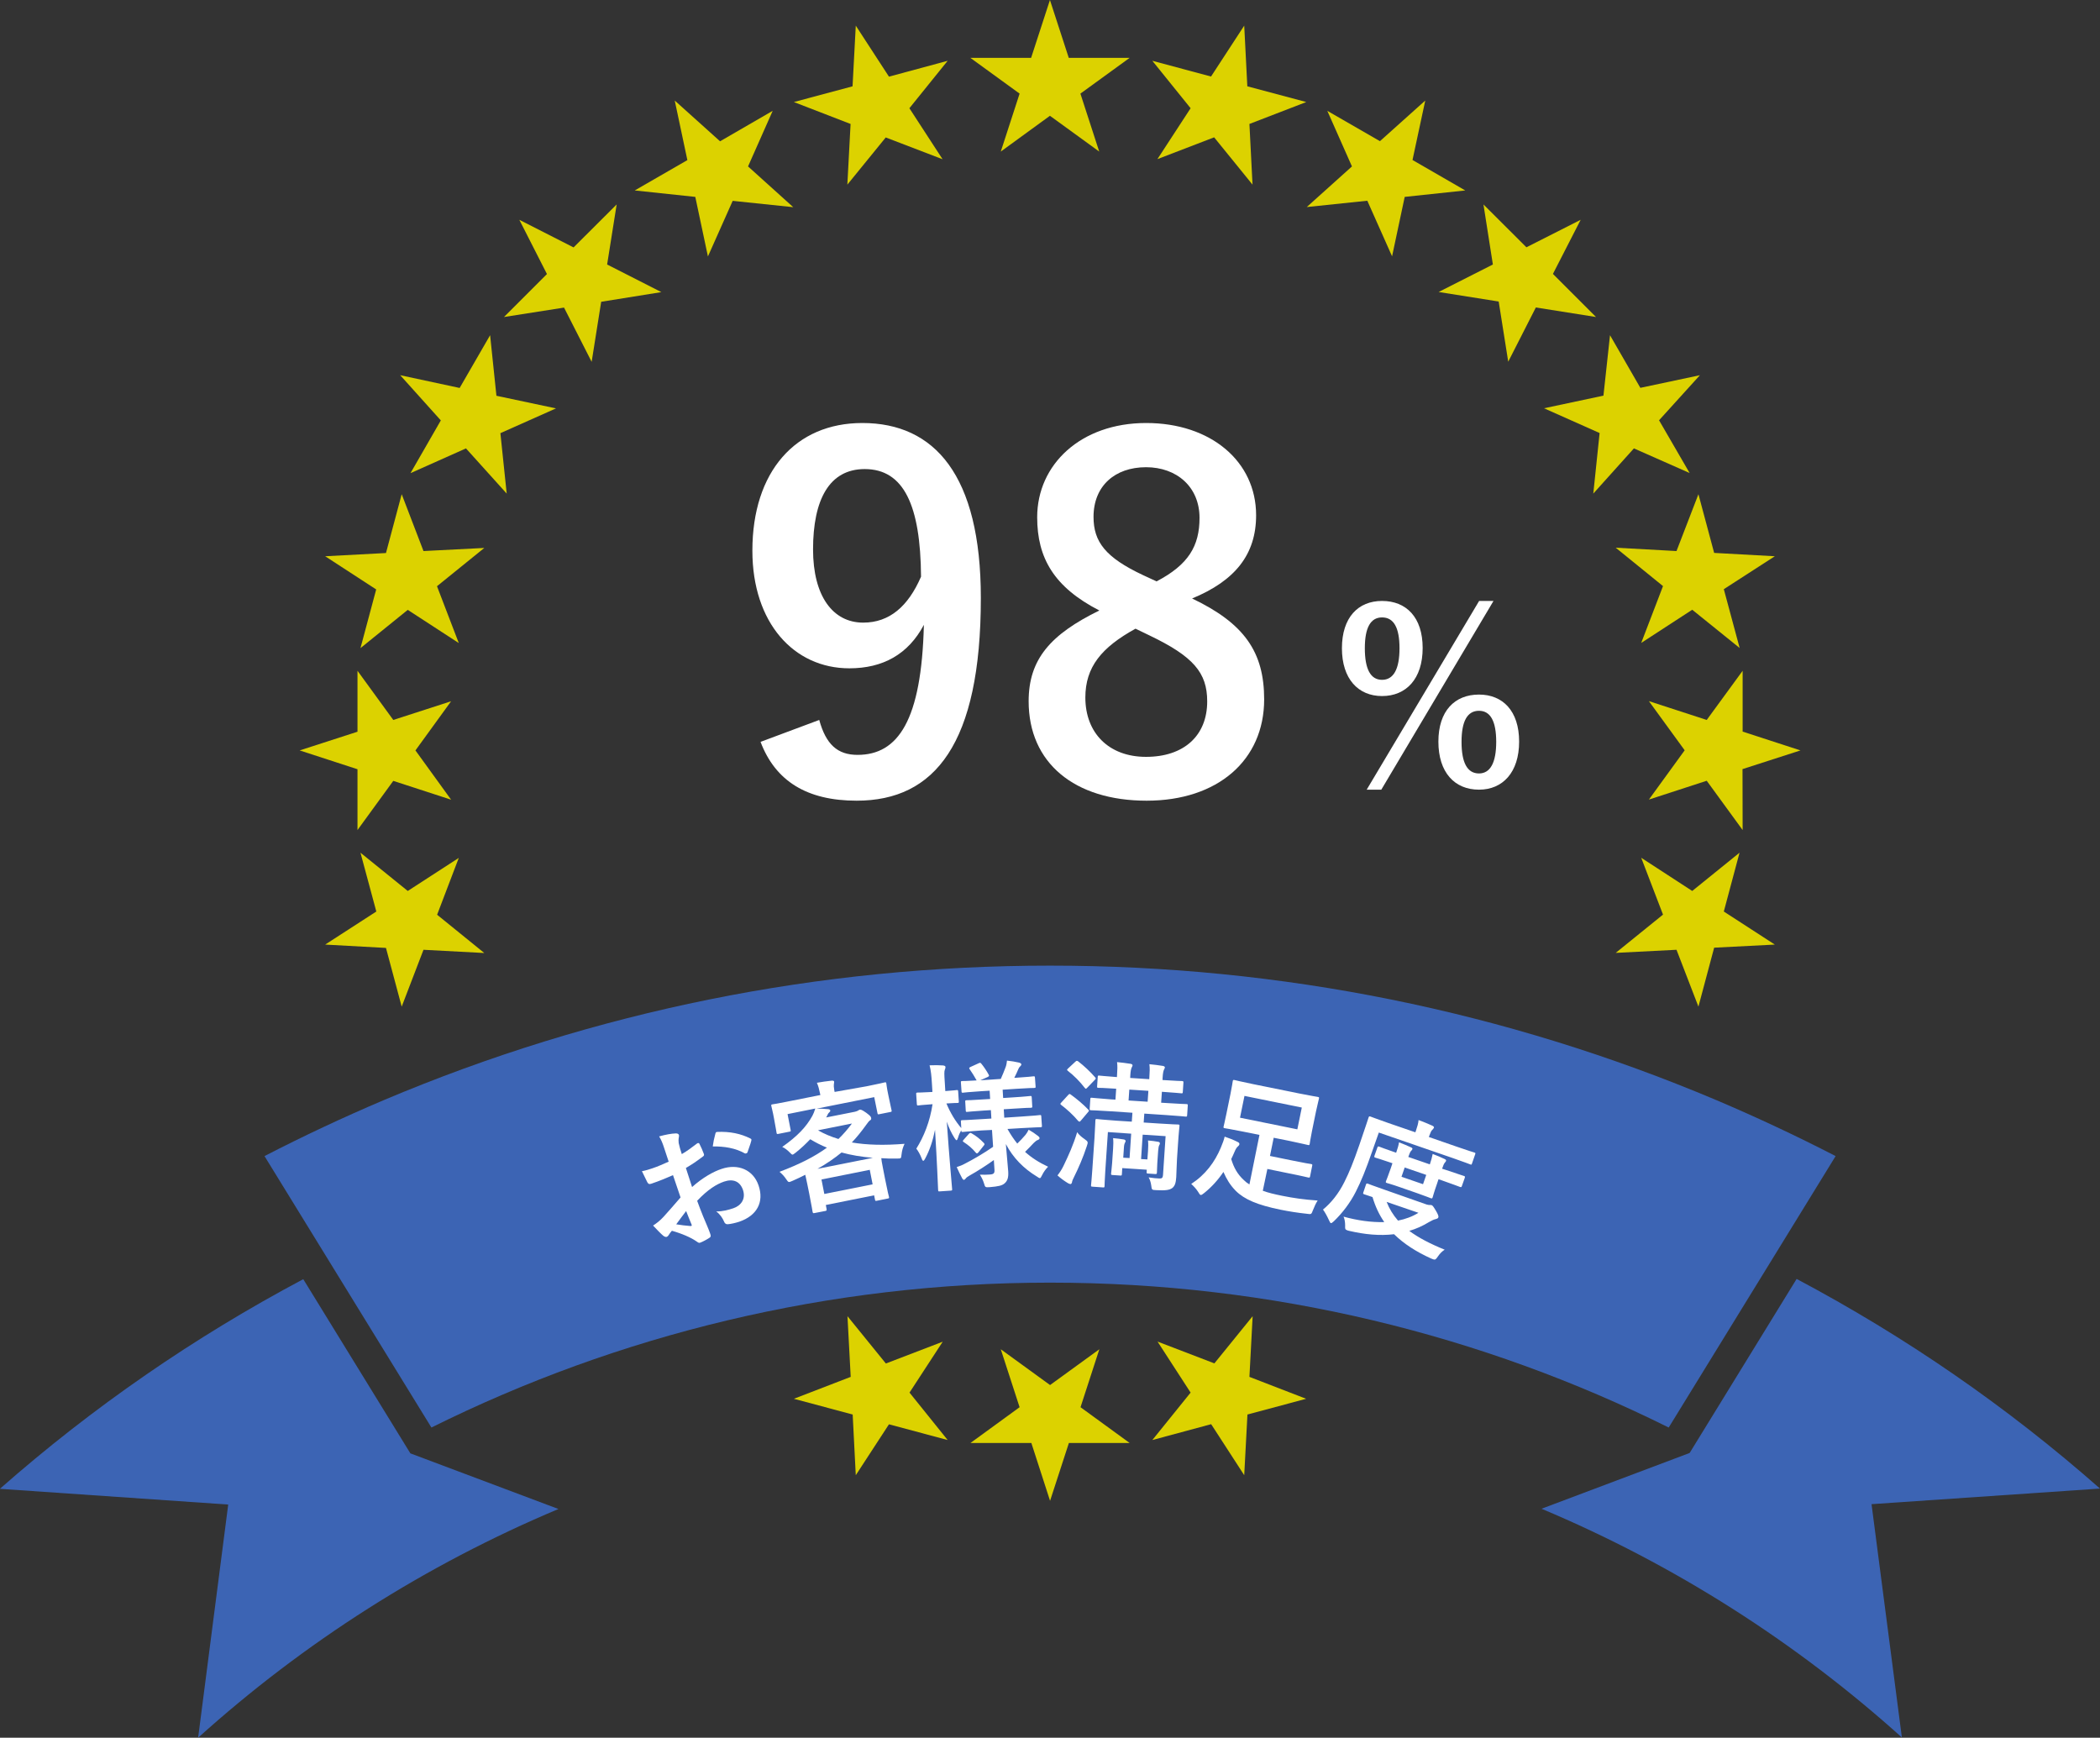 <!-- Generator: Adobe Illustrator 24.2.3, SVG Export Plug-In  -->
<svg version="1.1" xmlns="http://www.w3.org/2000/svg" xmlns:xlink="http://www.w3.org/1999/xlink" x="0px" y="0px"
	 width="169.59px" height="140.33px" viewBox="0 0 169.59 140.33"
	 style="overflow:visible;enable-background:new 0 0 169.59 140.33;" xml:space="preserve">
<rect x="0" y="0" width="169.59" height="140.33" fill="#333333" stroke="none"/>
<style type="text/css">
	.st0{fill:#3C64B4;}
	.st1{fill:#FFFFFF;}
	.st2{fill-rule:evenodd;clip-rule:evenodd;fill:#DCD200;}
</style>
<defs>
</defs>
<g>
	<path class="st0" d="M34.84,115.28c15.06-7.48,32.03-11.7,49.96-11.7c17.93,0,34.9,4.21,49.96,11.7l13.48-21.92
		c-3.14-1.62-6.34-3.12-9.61-4.51c-17.06-7.21-35.17-10.87-53.83-10.87c-18.66,0-36.77,3.66-53.83,10.87
		c-3.27,1.39-6.47,2.89-9.61,4.51L34.84,115.28z"/>
	<g>
		<path class="st0" d="M45.1,121.86l-11.95-4.49l-0.02-0.02l0,0l-8.64-14.05c-8.79,4.67-16.99,10.32-24.5,16.93l18.44,1.27
			L16,140.33C24.53,132.64,34.36,126.37,45.1,121.86z"/>
		<path class="st0" d="M169.59,120.21c-7.5-6.61-15.7-12.26-24.5-16.93l-8.63,14.04l-0.01,0l-0.01,0.02l-11.95,4.5
			c10.74,4.51,20.57,10.79,29.1,18.47l-2.45-18.84L169.59,120.21z"/>
	</g>
</g>
<g>
	<g>
		<g>
			<path class="st1" d="M114.89,52.33c0,2.49-1.33,3.88-3.28,3.88c-1.93,0-3.24-1.39-3.24-3.86c0-2.49,1.31-3.82,3.24-3.82
				C113.56,48.53,114.89,49.84,114.89,52.33z M110.22,52.35c0,1.68,0.46,2.55,1.39,2.55s1.41-0.87,1.41-2.55
				c0-1.66-0.46-2.49-1.41-2.49C110.68,49.86,110.22,50.69,110.22,52.35z M111.55,63.77h-1.18l9.08-15.24h1.16L111.55,63.77z
				 M122.68,59.89c0,2.49-1.33,3.88-3.24,3.88c-1.97,0-3.28-1.39-3.28-3.88c0-2.47,1.31-3.8,3.28-3.8
				C121.35,56.09,122.68,57.4,122.68,59.89z M118.03,59.91c0,1.68,0.46,2.55,1.41,2.55c0.91,0,1.39-0.87,1.39-2.55
				c0-1.66-0.46-2.51-1.39-2.51C118.49,57.4,118.03,58.25,118.03,59.91z"/>
		</g>
		<g>
			<g>
				<path class="st1" d="M66.16,58.14c0.54,1.97,1.47,2.82,3.09,2.82c3.28,0,5.17-2.78,5.36-10.5c-1.27,2.39-3.32,3.51-6.02,3.51
					c-4.48,0-7.83-3.67-7.83-9.5c0-6.37,3.47-10.31,8.88-10.31c5.83,0,9.57,4.21,9.57,14.13c0,11.77-3.71,16.37-10.03,16.37
					c-4.01,0-6.56-1.58-7.76-4.75L66.16,58.14z M69.83,37.88c-2.86,0-4.17,2.47-4.17,6.49c0,3.74,1.58,5.91,4.05,5.91
					c2.12,0,3.63-1.31,4.67-3.71C74.34,40.81,72.99,37.88,69.83,37.88z"/>
				<path class="st1" d="M102.09,56.48c0,4.9-3.74,8.18-9.49,8.18c-5.83,0-9.53-3.05-9.53-8.03c0-3.4,1.77-5.4,5.71-7.33
					c-3.67-1.89-5.02-4.25-5.02-7.53c0-4.25,3.51-7.61,8.8-7.61c5.21,0,8.88,3.09,8.88,7.45c0,3.17-1.7,5.29-5.17,6.72
					C100.5,50.35,102.09,52.66,102.09,56.48z M91.7,50.77c-2.74,1.51-4.05,3.09-4.05,5.56c0,2.86,1.89,4.79,4.9,4.79
					c3.05,0,4.94-1.7,4.94-4.48c0-2.32-1.12-3.63-4.67-5.33L91.7,50.77z M93.4,46.95c2.58-1.35,3.47-2.86,3.47-5.13
					c0-2.51-1.85-4.09-4.32-4.09c-2.51,0-4.24,1.51-4.24,4.01c0,2.01,0.96,3.28,4.01,4.71L93.4,46.95z"/>
			</g>
		</g>
	</g>
	<g>
		<polygon class="st2" points="80.82,12.24 84.79,9.35 88.77,12.24 87.25,7.56 91.23,4.67 86.31,4.67 84.79,0 83.27,4.67 
			78.36,4.67 82.34,7.56 		"/>
		<polygon class="st2" points="68.43,14.91 71.53,11.1 76.12,12.86 73.44,8.74 76.53,4.91 71.79,6.19 69.11,2.07 68.85,6.97 
			64.11,8.24 68.69,10.01 		"/>
		<polygon class="st2" points="57.17,20.71 59.17,16.22 64.06,16.73 60.41,13.44 62.4,8.95 58.15,11.41 54.49,8.12 55.51,12.93 
			51.26,15.38 56.15,15.9 		"/>
		<polygon class="st2" points="47.78,29.22 48.55,24.37 53.41,23.59 49.03,21.36 49.8,16.51 46.32,19.98 41.94,17.75 44.17,22.13 
			40.7,25.6 45.55,24.84 		"/>
		<polygon class="st2" points="40.92,39.86 40.41,34.98 44.9,32.98 40.09,31.96 39.58,27.07 37.12,31.33 32.32,30.3 35.6,33.95 
			33.15,38.21 37.63,36.21 		"/>
		<polygon class="st2" points="37.05,51.93 35.29,47.34 39.11,44.25 34.2,44.5 32.44,39.91 31.17,44.66 26.26,44.92 30.38,47.6 
			29.11,52.34 32.93,49.25 		"/>
		<polygon class="st2" points="36.43,64.58 33.55,60.6 36.43,56.63 31.76,58.14 28.87,54.17 28.87,59.09 24.2,60.6 28.87,62.12 
			28.87,67.03 31.76,63.06 		"/>
		<polygon class="st2" points="39.11,76.96 35.3,73.87 37.05,69.28 32.93,71.95 29.11,68.86 30.39,73.61 26.26,76.28 31.17,76.55 
			32.44,81.29 34.2,76.7 		"/>
		<polygon class="st2" points="76.13,108.35 71.54,110.11 68.44,106.29 68.7,111.19 64.11,112.96 68.86,114.23 69.11,119.13 
			71.79,115.02 76.53,116.29 73.45,112.46 		"/>
		<polygon class="st2" points="88.78,108.96 84.8,111.85 80.82,108.96 82.34,113.64 78.37,116.53 83.29,116.53 84.8,121.2 
			86.32,116.53 91.23,116.53 87.26,113.64 		"/>
		<polygon class="st2" points="101.16,106.29 98.07,110.1 93.48,108.34 96.15,112.46 93.06,116.29 97.81,115.01 100.48,119.13 
			100.74,114.23 105.48,112.96 100.9,111.19 		"/>
		<polygon class="st2" points="132.54,69.27 134.3,73.86 130.48,76.95 135.39,76.7 137.16,81.29 138.43,76.53 143.33,76.28 
			139.21,73.61 140.48,68.86 136.66,71.95 		"/>
		<polygon class="st2" points="133.16,56.62 136.05,60.59 133.16,64.57 137.83,63.05 140.73,67.03 140.72,62.11 145.4,60.6 
			140.73,59.08 140.73,54.17 137.83,58.14 		"/>
		<polygon class="st2" points="130.48,44.23 134.3,47.33 132.54,51.92 136.66,49.24 140.49,52.33 139.21,47.58 143.33,44.92 
			138.43,44.65 137.16,39.91 135.39,44.5 		"/>
		<polygon class="st2" points="124.69,32.97 129.18,34.97 128.67,39.86 131.95,36.21 136.45,38.2 133.98,33.94 137.28,30.3 
			132.47,31.32 130.02,27.07 129.49,31.95 		"/>
		<polygon class="st2" points="116.18,23.58 121.03,24.35 121.8,29.21 124.03,24.83 128.89,25.6 125.41,22.12 127.65,17.75 
			123.27,19.97 119.8,16.51 120.56,21.36 		"/>
		<polygon class="st2" points="105.53,16.72 110.42,16.21 112.42,20.7 113.44,15.9 118.33,15.38 114.07,12.92 115.1,8.12 
			111.44,11.4 107.19,8.95 109.18,13.44 		"/>
		<polygon class="st2" points="93.47,12.85 98.05,11.09 101.15,14.91 100.9,10.01 105.49,8.24 100.73,6.97 100.48,2.07 97.8,6.18 
			93.06,4.91 96.15,8.74 		"/>
	</g>
	<g>
		<g>
			<g>
				<path class="st1" d="M54.35,94.9c-0.51,0.22-1.04,0.45-1.75,0.69c-0.18,0.06-0.25,0.02-0.33-0.13c-0.1-0.19-0.26-0.52-0.43-0.88
					c0.29-0.05,0.57-0.14,0.84-0.23C53.13,94.2,53.57,94,54,93.81c-0.12-0.35-0.25-0.75-0.4-1.21c-0.09-0.27-0.21-0.58-0.37-0.83
					c0.54-0.15,1.01-0.23,1.32-0.24c0.14-0.01,0.25,0.03,0.28,0.13c0.01,0.04,0.01,0.1-0.01,0.19c-0.03,0.16-0.03,0.32-0.01,0.46
					c0.06,0.29,0.14,0.55,0.25,0.89c0.43-0.25,0.82-0.54,1.22-0.85c0.08-0.06,0.17-0.07,0.21,0.03c0.13,0.25,0.25,0.53,0.35,0.8
					c0.04,0.11,0.01,0.15-0.08,0.22c-0.62,0.46-0.78,0.57-1.37,0.92c0.16,0.51,0.34,1.03,0.5,1.54c0.85-0.76,1.72-1.25,2.4-1.47
					c1.31-0.44,2.54,0.07,2.97,1.34c0.46,1.35-0.13,2.44-1.56,2.93c-0.31,0.1-0.66,0.18-0.9,0.2c-0.18,0.02-0.28-0.07-0.34-0.24
					c-0.1-0.23-0.3-0.56-0.62-0.79c0.57,0,0.99-0.13,1.39-0.26c0.59-0.2,1.02-0.73,0.77-1.48c-0.24-0.69-0.79-0.92-1.53-0.67
					c-0.6,0.21-1.28,0.61-2.17,1.55c0.16,0.44,0.3,0.8,0.48,1.25c0.19,0.45,0.47,1.1,0.55,1.34c0.05,0.15,0.13,0.3-0.04,0.4
					c-0.21,0.14-0.53,0.31-0.74,0.39c-0.11,0.05-0.18-0.02-0.33-0.12c-0.42-0.29-1.14-0.61-1.96-0.84c-0.09,0.1-0.19,0.23-0.26,0.35
					c-0.04,0.07-0.1,0.12-0.15,0.14c-0.08,0.03-0.19-0.01-0.29-0.09c-0.18-0.15-0.54-0.52-0.82-0.82c0.25-0.16,0.56-0.39,0.84-0.7
					c0.37-0.41,0.77-0.86,1.38-1.57L54.35,94.9z M54.61,98.87c0.35,0.06,0.77,0.11,1.16,0.14c0.09-0.01,0.12-0.03,0.08-0.12
					c-0.12-0.27-0.3-0.75-0.44-1.09C55.18,98.1,54.9,98.47,54.61,98.87z M57.76,91.6c0.03-0.14,0.06-0.18,0.14-0.19
					c1.07-0.05,1.94,0.15,2.68,0.52c0.06,0.03,0.09,0.05,0.1,0.08s0,0.07-0.01,0.12c-0.06,0.26-0.23,0.68-0.31,0.94
					c-0.02,0.05-0.16,0.11-0.21,0.07c-0.77-0.43-1.65-0.57-2.59-0.56C57.6,92.26,57.67,91.92,57.76,91.6z"/>
				<path class="st1" d="M70,87.72c1.02-0.2,1.38-0.3,1.44-0.31c0.11-0.02,0.12-0.01,0.14,0.1c0.01,0.07,0.03,0.26,0.08,0.53
					l0.09,0.45c0.19,0.93,0.24,1.1,0.25,1.17c0.02,0.11,0.01,0.12-0.1,0.14l-0.9,0.18c-0.11,0.02-0.12,0.01-0.14-0.1l-0.26-1.28
					l-4.66,0.93c0.32-0.01,0.64,0.02,0.93,0.04c0.1,0.01,0.17,0.04,0.18,0.1c0.01,0.07-0.03,0.12-0.1,0.18
					c-0.07,0.06-0.1,0.13-0.16,0.26l-0.07,0.13l2.32-0.46c0.14-0.03,0.21-0.07,0.26-0.1c0.06-0.03,0.09-0.06,0.14-0.07
					c0.07-0.01,0.17,0.01,0.51,0.25c0.32,0.24,0.38,0.31,0.4,0.42c0.02,0.09,0,0.15-0.11,0.21c-0.08,0.06-0.16,0.17-0.32,0.39
					c-0.36,0.5-0.72,0.95-1.13,1.38c1.23,0.21,2.62,0.24,4.26,0.11c-0.14,0.29-0.21,0.54-0.25,0.9c-0.03,0.29-0.03,0.29-0.39,0.29
					c-0.43,0.01-0.84,0-1.24-0.03c0.01,0.13,0.05,0.38,0.13,0.78l0.17,0.87c0.23,1.14,0.3,1.42,0.32,1.47
					c0.02,0.11,0.01,0.12-0.1,0.14l-0.89,0.18c-0.11,0.02-0.12,0.01-0.14-0.1l-0.07-0.34l-3.9,0.78l0.06,0.32
					c0.02,0.12,0.01,0.13-0.09,0.16l-0.88,0.17c-0.12,0.02-0.13,0.02-0.16-0.11c-0.01-0.05-0.05-0.34-0.27-1.46l-0.15-0.74
					c-0.07-0.37-0.14-0.62-0.17-0.78c-0.33,0.17-0.66,0.33-1.03,0.49c-0.32,0.14-0.32,0.14-0.5-0.12c-0.17-0.26-0.36-0.45-0.55-0.61
					c1.62-0.61,2.84-1.23,3.83-1.95c-0.47-0.19-0.92-0.42-1.35-0.68c-0.34,0.36-0.73,0.73-1.17,1.08c-0.13,0.09-0.19,0.15-0.24,0.16
					c-0.07,0.01-0.11-0.04-0.21-0.14c-0.22-0.23-0.44-0.39-0.64-0.48c1.23-0.87,1.93-1.6,2.44-2.52c0.08-0.16,0.16-0.34,0.23-0.58
					l-2.24,0.45l0.25,1.28c0.02,0.11,0.01,0.12-0.1,0.14l-0.9,0.18c-0.11,0.02-0.12,0.01-0.14-0.1c-0.02-0.08-0.03-0.25-0.21-1.18
					l-0.07-0.36c-0.07-0.36-0.13-0.53-0.14-0.61c-0.02-0.11-0.01-0.12,0.1-0.14c0.07-0.01,0.43-0.06,1.45-0.27l2.41-0.48l-0.04-0.18
					c-0.06-0.3-0.12-0.53-0.24-0.81c0.39-0.07,0.81-0.13,1.19-0.17c0.12-0.01,0.19,0.02,0.2,0.07c0.01,0.08-0.01,0.14-0.02,0.22
					c-0.01,0.11-0.01,0.22,0.03,0.46l0.03,0.16L70,87.72z M70.49,93.5c-0.94-0.08-1.77-0.22-2.53-0.43c-0.56,0.46-1.2,0.9-1.94,1.32
					L70.49,93.5z M66.08,91.29c0.51,0.29,1.05,0.51,1.63,0.69c0.4-0.39,0.76-0.8,1.09-1.25l-2.71,0.54L66.08,91.29z M66.57,96.42
					l3.9-0.78l-0.23-1.17l-3.9,0.78L66.57,96.42z"/>
				<path class="st1" d="M79.27,91.29c-1.07,0.07-1.45,0.12-1.51,0.12c-0.11,0.01-0.12,0-0.13-0.11l0-0.03
					c-0.1,0.17-0.2,0.38-0.26,0.6c-0.05,0.14-0.08,0.21-0.12,0.21c-0.03,0-0.08-0.05-0.16-0.17c-0.25-0.39-0.46-0.83-0.63-1.33
					c0.2,2.91,0.42,5.26,0.43,5.44c0.01,0.11,0,0.12-0.12,0.13l-0.88,0.06c-0.11,0.01-0.12,0-0.13-0.11
					c-0.01-0.17-0.09-2.31-0.25-4.86c-0.17,0.85-0.42,1.62-0.79,2.31c-0.06,0.12-0.11,0.19-0.16,0.19c-0.04,0-0.08-0.05-0.12-0.17
					c-0.12-0.32-0.3-0.64-0.44-0.81c0.61-0.98,1.09-2.16,1.31-3.59l-0.12,0.01c-0.73,0.05-0.96,0.08-1.02,0.09
					c-0.11,0.01-0.12,0-0.13-0.13l-0.05-0.77c-0.01-0.12,0-0.13,0.11-0.14c0.07,0,0.29,0,1.03-0.04l0.17-0.01l-0.04-0.66
					c-0.04-0.67-0.08-1.05-0.19-1.49c0.42-0.02,0.75-0.01,1.09,0.01c0.11,0.02,0.18,0.04,0.19,0.11c0.01,0.09-0.01,0.15-0.05,0.24
					c-0.05,0.14-0.05,0.32,0,1.05l0.04,0.67c0.65-0.04,0.86-0.08,0.92-0.08c0.1-0.01,0.11,0,0.12,0.13l0.05,0.77
					c0.01,0.12,0,0.13-0.1,0.14c-0.07,0-0.28,0-0.9,0.04c0.3,0.73,0.72,1.43,1.2,1.99l-0.03-0.51c-0.01-0.11,0-0.12,0.12-0.13
					c0.07,0,0.45-0.01,1.52-0.08l0.82-0.05l-0.04-0.68l-0.51,0.03c-0.99,0.06-1.32,0.11-1.39,0.11c-0.11,0.01-0.12,0-0.13-0.11
					l-0.04-0.69c-0.01-0.12,0-0.13,0.11-0.14c0.07,0,0.4,0,1.39-0.07l0.51-0.03l-0.04-0.67l-0.67,0.04
					c-1.05,0.07-1.4,0.11-1.47,0.12c-0.11,0.01-0.12,0-0.13-0.1l-0.05-0.71c-0.01-0.11,0-0.12,0.11-0.13c0.06,0,0.37,0,1.16-0.05
					c-0.17-0.3-0.38-0.65-0.56-0.9c-0.07-0.1-0.05-0.13,0.07-0.19l0.66-0.3c0.12-0.05,0.13-0.05,0.21,0.04
					c0.19,0.23,0.43,0.58,0.59,0.88c0.06,0.11,0.04,0.13-0.09,0.2l-0.59,0.26l1.66-0.11c0.14-0.31,0.29-0.68,0.4-0.98
					c0.06-0.17,0.08-0.32,0.1-0.5c0.37,0.04,0.67,0.09,0.97,0.16c0.11,0.03,0.18,0.07,0.19,0.14c0,0.06-0.03,0.11-0.1,0.17
					c-0.07,0.06-0.11,0.13-0.14,0.21c-0.09,0.21-0.2,0.47-0.33,0.71l0.07,0c1.04-0.07,1.39-0.11,1.46-0.12
					c0.12-0.01,0.13,0,0.14,0.11l0.05,0.71c0.01,0.1,0,0.11-0.13,0.12c-0.07,0-0.42,0-1.46,0.07l-1.07,0.07l0.04,0.67l0.79-0.05
					c1-0.06,1.32-0.11,1.39-0.11c0.11-0.01,0.12,0,0.13,0.13l0.04,0.69c0.01,0.11,0,0.12-0.12,0.13c-0.07,0-0.39,0-1.39,0.07
					l-0.79,0.05l0.04,0.68l1.36-0.09c1.07-0.07,1.44-0.11,1.5-0.12c0.12-0.01,0.12,0,0.13,0.11l0.05,0.74
					c0.01,0.11,0.01,0.12-0.12,0.13c-0.07,0-0.44,0.01-1.5,0.07l-1.16,0.07c0.24,0.43,0.5,0.82,0.79,1.18
					c0.23-0.22,0.43-0.43,0.67-0.71c0.1-0.13,0.17-0.24,0.25-0.41c0.28,0.16,0.51,0.31,0.75,0.5c0.08,0.06,0.13,0.11,0.13,0.18
					s-0.04,0.11-0.14,0.15c-0.11,0.04-0.18,0.1-0.32,0.23c-0.2,0.21-0.42,0.45-0.71,0.73c0.52,0.47,1.13,0.86,1.86,1.2
					c-0.19,0.19-0.36,0.42-0.49,0.69c-0.08,0.16-0.12,0.23-0.17,0.23c-0.06,0-0.13-0.05-0.25-0.13c-1.07-0.65-1.91-1.5-2.5-2.62
					c0.07,0.96,0.16,1.71,0.19,2.21c0.03,0.48-0.05,0.76-0.3,0.97c-0.2,0.17-0.48,0.24-1.2,0.3c-0.36,0.02-0.36,0.02-0.46-0.32
					c-0.08-0.26-0.2-0.49-0.33-0.69c0.35,0.01,0.54,0.01,0.79-0.01c0.33-0.02,0.41-0.1,0.39-0.39l-0.05-0.78
					c-0.61,0.44-1.33,0.9-1.94,1.24c-0.17,0.1-0.27,0.16-0.33,0.25c-0.04,0.06-0.11,0.11-0.15,0.11c-0.04,0-0.08-0.03-0.13-0.11
					c-0.14-0.26-0.28-0.54-0.45-0.92c0.24-0.08,0.45-0.16,0.63-0.26c0.69-0.35,1.58-0.87,2.31-1.38l-0.09-1.36L79.27,91.29z
					 M79.03,93.04c-0.1,0.12-0.15,0.13-0.22,0.05c-0.3-0.36-0.6-0.61-0.98-0.86c-0.1-0.06-0.1-0.09,0-0.2l0.4-0.45
					c0.1-0.11,0.14-0.11,0.23-0.06c0.35,0.2,0.67,0.44,1,0.79c0.07,0.08,0.06,0.12-0.02,0.21L79.03,93.04z"/>
				<path class="st1" d="M87.59,91.99c0.29,0.21,0.29,0.23,0.18,0.56c-0.29,0.89-0.67,1.77-1.03,2.49
					c-0.09,0.18-0.16,0.33-0.17,0.44c-0.02,0.09-0.07,0.14-0.12,0.14c-0.04,0-0.11-0.02-0.2-0.07c-0.26-0.16-0.57-0.37-0.85-0.63
					c0.18-0.23,0.35-0.48,0.51-0.82c0.39-0.82,0.75-1.59,1.08-2.67C87.11,91.62,87.34,91.82,87.59,91.99z M86.26,88.43
					c0.1-0.11,0.12-0.1,0.21-0.04c0.48,0.35,0.97,0.75,1.41,1.21c0.04,0.04,0.06,0.07,0.06,0.09c0,0.03-0.03,0.07-0.08,0.13
					l-0.56,0.66c-0.06,0.07-0.1,0.11-0.13,0.1c-0.03,0-0.05-0.03-0.1-0.06c-0.42-0.5-0.9-0.93-1.37-1.29
					c-0.04-0.04-0.07-0.06-0.07-0.09c0-0.02,0.04-0.06,0.09-0.12L86.26,88.43z M86.83,85.75c0.12-0.11,0.13-0.1,0.24-0.04
					c0.47,0.36,0.98,0.84,1.37,1.29c0.07,0.08,0.08,0.1-0.04,0.22l-0.57,0.59c-0.13,0.14-0.14,0.14-0.23,0.04
					c-0.4-0.52-0.88-1-1.36-1.37c-0.04-0.04-0.07-0.06-0.07-0.09c0-0.02,0.04-0.06,0.1-0.12L86.83,85.75z M89.65,89.74
					c-1.09-0.07-1.47-0.08-1.54-0.08C88,89.65,87.99,89.64,88,89.53l0.05-0.77c0.01-0.11,0.02-0.12,0.13-0.11
					c0.07,0,0.44,0.05,1.54,0.13l0.36,0.02l0.06-0.88c-1-0.07-1.36-0.07-1.43-0.07c-0.11-0.01-0.12-0.02-0.11-0.13l0.05-0.76
					c0.01-0.1,0.02-0.11,0.13-0.1c0.07,0,0.42,0.05,1.42,0.12l0.01-0.18c0.03-0.43,0.04-0.72,0-1.03c0.33,0.03,0.79,0.09,1.1,0.14
					c0.1,0.02,0.15,0.07,0.15,0.11c0,0.07-0.03,0.11-0.07,0.19c-0.05,0.11-0.09,0.29-0.11,0.63l-0.01,0.21l1.54,0.1l0.01-0.18
					c0.03-0.43,0.04-0.72,0-1.03c0.34,0.03,0.8,0.09,1.1,0.14c0.1,0.02,0.15,0.07,0.15,0.11c0,0.07-0.03,0.11-0.07,0.19
					c-0.05,0.11-0.09,0.29-0.11,0.63l-0.01,0.21l0.04,0c1.08,0.07,1.46,0.08,1.53,0.08c0.11,0.01,0.12,0.02,0.12,0.12l-0.05,0.76
					c-0.01,0.11-0.02,0.12-0.13,0.11c-0.07,0-0.44-0.05-1.52-0.12l-0.04,0l-0.06,0.88l0.5,0.03c1.09,0.07,1.47,0.08,1.53,0.08
					c0.12,0.01,0.13,0.02,0.12,0.13l-0.05,0.77c-0.01,0.11-0.02,0.12-0.14,0.11c-0.06,0-0.43-0.05-1.52-0.12l-1.8-0.12l-0.05,0.72
					l1.24,0.08c1.08,0.07,1.46,0.08,1.54,0.08c0.11,0.01,0.12,0.02,0.11,0.13c0,0.07-0.06,0.5-0.12,1.46l-0.08,1.2
					c-0.03,0.5-0.04,1.1-0.06,1.45c-0.03,0.41-0.08,0.7-0.32,0.89c-0.24,0.17-0.55,0.21-1.31,0.17c-0.33-0.02-0.35-0.01-0.39-0.38
					c-0.04-0.27-0.11-0.48-0.21-0.65c0.37,0.06,0.62,0.08,0.86,0.09c0.22,0.01,0.28-0.06,0.3-0.27l0.21-3.15l-1.85-0.12l-0.13,1.97
					l0.51,0.03l0.05-0.68c0.02-0.31,0.03-0.57,0-0.85c0.27,0.02,0.64,0.07,0.84,0.11c0.07,0.02,0.12,0.06,0.12,0.12
					c0,0.04-0.02,0.09-0.04,0.13c-0.05,0.07-0.08,0.21-0.1,0.46l-0.07,1.01c-0.03,0.51-0.02,0.68-0.03,0.75
					c-0.01,0.12-0.02,0.13-0.13,0.13l-0.59-0.04c-0.11-0.01-0.12-0.02-0.11-0.14l0.01-0.17l-1.98-0.13l-0.03,0.49
					c-0.01,0.11-0.02,0.12-0.14,0.11l-0.61-0.04c-0.12-0.01-0.13-0.02-0.12-0.13c0-0.07,0.04-0.28,0.08-0.82l0.08-1.18
					c0.02-0.32,0.03-0.57,0-0.85c0.24,0.02,0.67,0.07,0.88,0.11c0.09,0.02,0.13,0.08,0.13,0.12c0,0.06-0.03,0.1-0.06,0.16
					c-0.04,0.08-0.07,0.2-0.08,0.43l-0.05,0.76l0.51,0.03l0.13-1.97l-1.88-0.13l-0.21,3.13c-0.05,0.79-0.06,1.17-0.06,1.23
					c-0.01,0.11-0.02,0.12-0.13,0.11l-0.85-0.06c-0.11-0.01-0.12-0.02-0.11-0.13c0-0.07,0.05-0.41,0.1-1.22l0.18-2.63
					c0.06-0.94,0.06-1.29,0.07-1.37c0.01-0.11,0.02-0.12,0.13-0.11c0.08,0.01,0.47,0.05,1.55,0.13l1.26,0.08l0.05-0.72L89.65,89.74z
					 M92.68,88.97l0.06-0.88l-1.54-0.1l-0.06,0.88L92.68,88.97z"/>
				<path class="st1" d="M101.98,96.16c0.43,0.16,0.94,0.28,1.58,0.41c0.91,0.18,1.71,0.3,2.85,0.38c-0.15,0.23-0.27,0.5-0.38,0.78
					c-0.13,0.34-0.13,0.34-0.48,0.29c-0.84-0.09-1.43-0.19-2.14-0.33c-1.86-0.38-2.92-0.83-3.62-1.53
					c-0.46-0.47-0.74-0.95-0.99-1.52c-0.42,0.63-0.94,1.21-1.55,1.7c-0.14,0.11-0.22,0.17-0.28,0.16c-0.07-0.01-0.11-0.08-0.2-0.23
					c-0.17-0.27-0.37-0.48-0.57-0.66c1.14-0.74,1.9-1.76,2.39-2.93c0.15-0.36,0.25-0.63,0.31-0.89c0.34,0.11,0.71,0.26,1.01,0.41
					c0.14,0.06,0.19,0.12,0.18,0.2c-0.01,0.07-0.05,0.12-0.11,0.17c-0.08,0.06-0.18,0.19-0.28,0.44c-0.09,0.2-0.17,0.4-0.27,0.59
					c0.21,0.7,0.51,1.23,1.02,1.7c0.13,0.13,0.28,0.25,0.45,0.35l0.81-4l-1.29-0.26c-1.06-0.21-1.44-0.27-1.51-0.28
					c-0.11-0.02-0.12-0.04-0.09-0.16c0.01-0.07,0.09-0.35,0.22-1l0.33-1.61c0.13-0.66,0.17-0.95,0.18-1.01
					c0.02-0.12,0.04-0.13,0.15-0.11c0.08,0.02,0.44,0.11,1.5,0.33l3.7,0.75c1.06,0.21,1.45,0.27,1.51,0.28
					c0.12,0.02,0.13,0.04,0.1,0.16c-0.01,0.07-0.09,0.35-0.23,1l-0.33,1.61c-0.13,0.66-0.17,0.95-0.18,1.01
					c-0.02,0.12-0.04,0.13-0.16,0.1c-0.07-0.01-0.44-0.11-1.5-0.33l-1.25-0.25l-0.3,1.47l1.66,0.34c1.21,0.25,1.58,0.3,1.65,0.31
					c0.11,0.02,0.12,0.04,0.1,0.14l-0.17,0.85c-0.02,0.11-0.04,0.12-0.15,0.1c-0.07-0.01-0.42-0.11-1.64-0.35l-1.66-0.34
					L101.98,96.16z M105.13,89.44l-4.63-0.94l-0.36,1.76l4.63,0.94L105.13,89.44z"/>
				<path class="st1" d="M110.81,92.99c-0.53,1.52-0.87,2.36-1.32,3.25c-0.45,0.89-1.08,1.72-1.78,2.39
					c-0.12,0.11-0.19,0.16-0.24,0.14c-0.05-0.02-0.08-0.1-0.15-0.24c-0.15-0.33-0.34-0.67-0.48-0.85c0.66-0.54,1.27-1.3,1.73-2.23
					c0.39-0.78,0.71-1.55,1.22-3.03c0.5-1.46,0.71-2.11,0.73-2.17c0.04-0.11,0.05-0.11,0.16-0.08c0.06,0.02,0.41,0.16,1.41,0.51
					l2.21,0.76l0.04-0.11c0.11-0.33,0.2-0.61,0.22-0.88c0.42,0.16,0.75,0.29,1.1,0.45c0.11,0.05,0.16,0.11,0.14,0.17
					c-0.03,0.07-0.08,0.12-0.14,0.18c-0.07,0.06-0.14,0.2-0.22,0.43l-0.05,0.14l2.25,0.78c1,0.35,1.36,0.45,1.42,0.47
					c0.11,0.04,0.1,0.05,0.07,0.15l-0.25,0.72c-0.04,0.12-0.04,0.13-0.15,0.09c-0.06-0.02-0.4-0.16-1.41-0.51l-5.97-2.06
					L110.81,92.99z M115.21,97.27c0.13,0.04,0.2,0.04,0.26,0.04c0.06,0,0.1,0,0.14,0.01c0.08,0.03,0.14,0.1,0.33,0.42
					c0.19,0.31,0.25,0.49,0.22,0.56c-0.03,0.09-0.09,0.11-0.22,0.15c-0.15,0.03-0.29,0.1-0.54,0.24c-0.52,0.32-1.05,0.55-1.59,0.71
					c0.74,0.55,1.68,1.04,2.86,1.52c-0.2,0.12-0.39,0.31-0.56,0.56c-0.15,0.22-0.2,0.27-0.36,0.22c-0.05-0.02-0.11-0.04-0.18-0.07
					c-1.22-0.55-2.2-1.19-2.99-1.96c-1.17,0.14-2.37,0.02-3.62-0.27c-0.09-0.02-0.13-0.03-0.19-0.06c-0.14-0.05-0.15-0.11-0.14-0.37
					c0-0.27-0.04-0.53-0.13-0.72c1.12,0.31,2.25,0.47,3.29,0.44c-0.41-0.59-0.72-1.25-0.95-2.02c-0.42-0.15-0.62-0.2-0.66-0.22
					c-0.11-0.04-0.11-0.05-0.08-0.16l0.21-0.62c0.04-0.11,0.05-0.11,0.16-0.08c0.06,0.02,0.39,0.16,1.41,0.51L115.21,97.27z
					 M116.74,94.47c1.04,0.36,1.41,0.46,1.47,0.49c0.11,0.04,0.11,0.05,0.08,0.16l-0.23,0.65c-0.04,0.11-0.05,0.11-0.16,0.08
					c-0.06-0.02-0.43-0.17-1.46-0.53l-0.27-0.09l-0.13,0.39c-0.23,0.65-0.32,1-0.34,1.06c-0.04,0.11-0.05,0.11-0.16,0.08
					c-0.06-0.02-0.31-0.13-1.08-0.4l-1.35-0.47c-0.77-0.27-1.03-0.33-1.09-0.35c-0.12-0.04-0.12-0.05-0.09-0.16
					c0.03-0.07,0.16-0.39,0.39-1.05l0.13-0.39l-0.14-0.05c-0.75-0.26-1.17-0.38-1.23-0.4c-0.11-0.04-0.11-0.05-0.08-0.16l0.23-0.65
					c0.04-0.11,0.05-0.11,0.16-0.08c0.06,0.02,0.47,0.19,1.22,0.44l0.14,0.05c0.12-0.34,0.2-0.62,0.23-0.84
					c0.33,0.13,0.69,0.27,0.98,0.41c0.09,0.04,0.12,0.09,0.1,0.14c-0.02,0.06-0.06,0.1-0.12,0.16c-0.06,0.07-0.12,0.22-0.21,0.47
					l1.74,0.6c0.11-0.33,0.19-0.61,0.23-0.84c0.32,0.12,0.69,0.27,0.97,0.41c0.09,0.04,0.13,0.09,0.11,0.15
					c-0.02,0.06-0.07,0.09-0.11,0.16c-0.06,0.06-0.12,0.22-0.21,0.47L116.74,94.47z M111.98,97.06c0.22,0.56,0.52,1.05,0.92,1.51
					c0.6-0.12,1.15-0.32,1.65-0.63L111.98,97.06z M115.18,94.88l-1.74-0.6l-0.26,0.75l1.74,0.6L115.18,94.88z"/>
			</g>
		</g>
	</g>
</g>
</svg>
